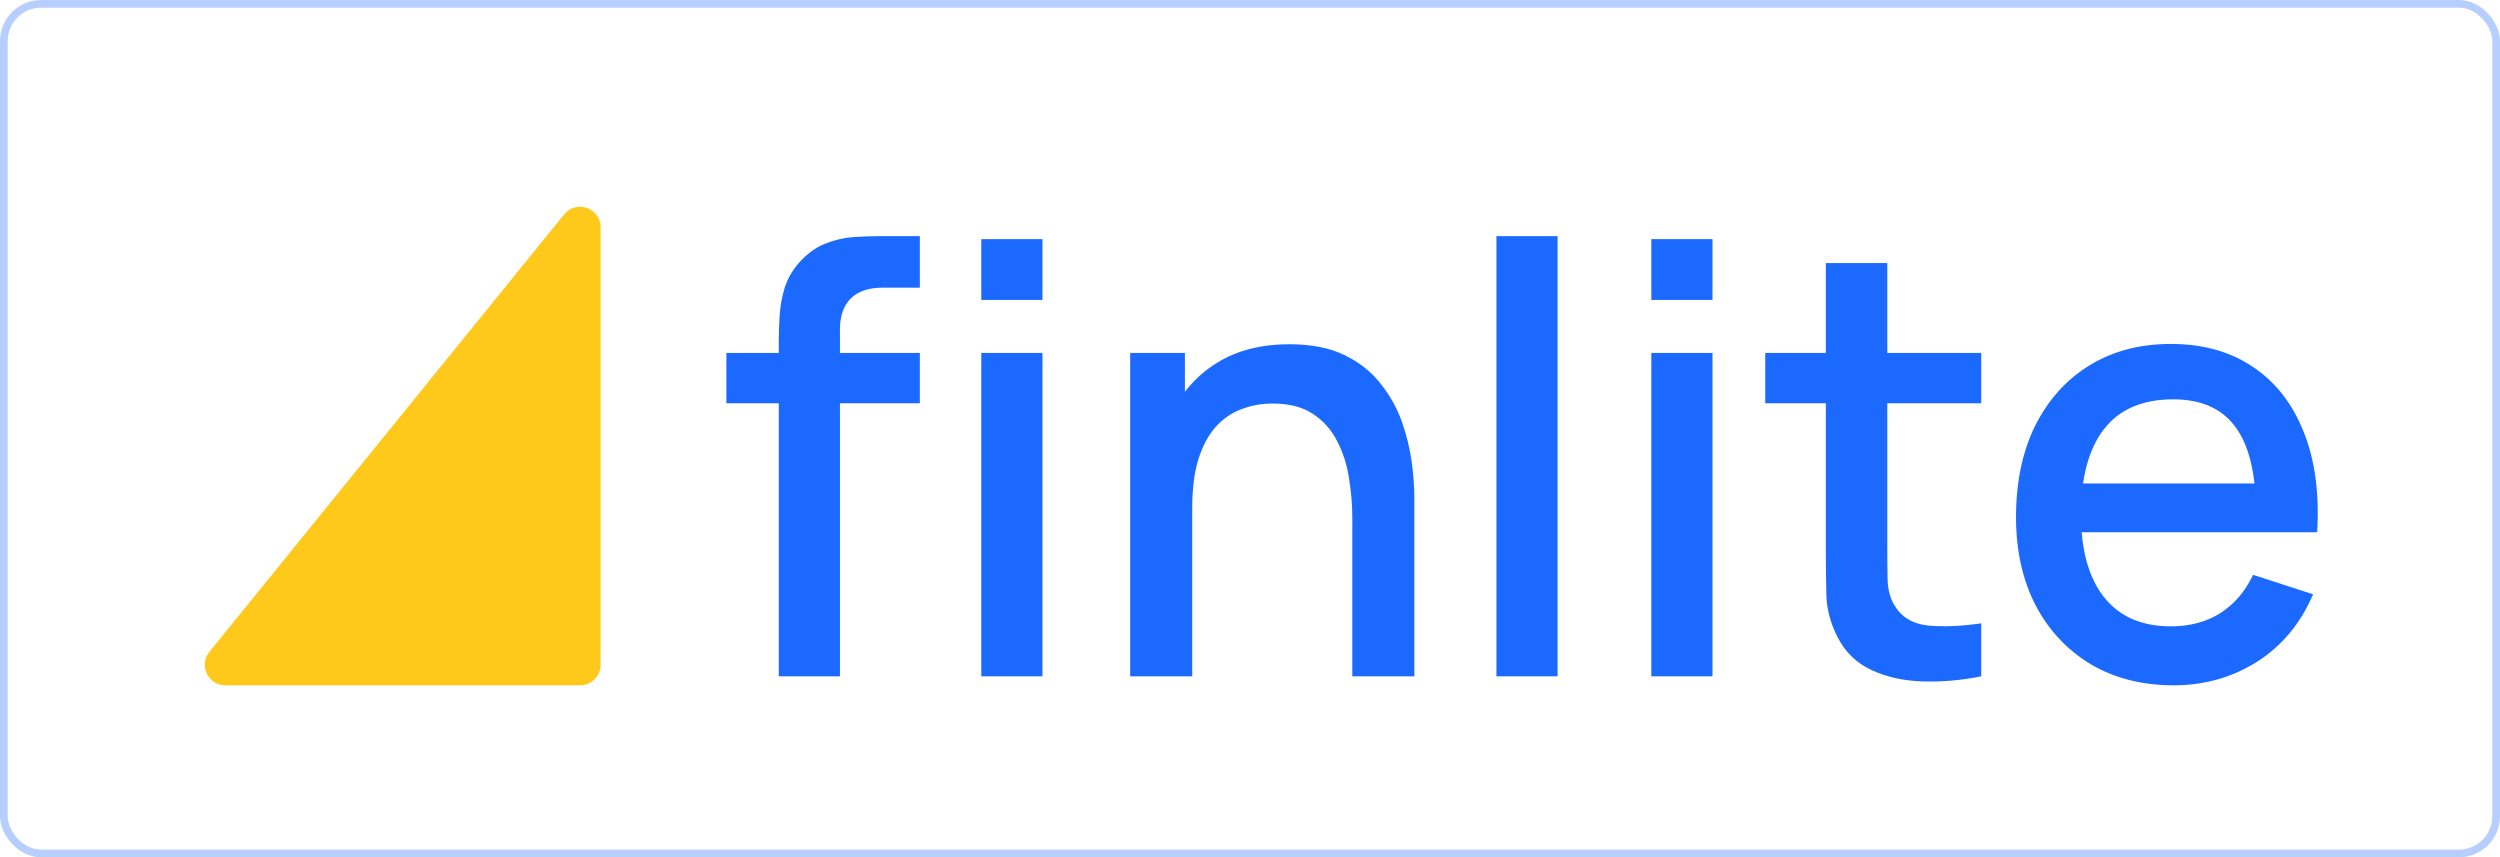 <svg width="974" height="334" viewBox="0 0 974 334" fill="none" xmlns="http://www.w3.org/2000/svg">
<g clip-path="url(#clip0_2280_4666)">
<path d="M303.409 263.5V133.067C303.409 129.878 303.523 126.494 303.751 122.917C303.979 119.261 304.625 115.683 305.689 112.183C306.83 108.606 308.692 105.339 311.276 102.383C314.393 98.883 317.813 96.394 321.538 94.917C325.262 93.439 328.949 92.583 332.597 92.35C336.322 92.117 339.743 92 342.859 92H358.365V112.067H343.999C338.374 112.067 334.156 113.506 331.343 116.383C328.607 119.183 327.239 123.189 327.239 128.4V263.5H303.409ZM283 157.1V137.5H358.365V157.1H283ZM382.309 116.85V93.167H406.139V116.85H382.309ZM382.309 263.5V137.5H406.139V263.5H382.309Z" fill="#1C69FF"/>
<path d="M526.858 263.5V201.55C526.858 196.65 526.44 191.633 525.604 186.5C524.844 181.289 523.323 176.467 521.043 172.033C518.839 167.6 515.684 164.022 511.58 161.3C507.551 158.578 502.268 157.217 495.731 157.217C491.475 157.217 487.446 157.956 483.645 159.433C479.845 160.833 476.5 163.128 473.612 166.317C470.799 169.506 468.557 173.706 466.885 178.917C465.289 184.128 464.49 190.467 464.49 197.933L449.668 192.217C449.668 180.783 451.759 170.711 455.939 162C460.12 153.211 466.125 146.367 473.954 141.467C481.783 136.567 491.246 134.117 502.344 134.117C510.857 134.117 518.003 135.517 523.779 138.317C529.556 141.117 534.231 144.811 537.803 149.4C541.452 153.911 544.226 158.85 546.127 164.217C548.027 169.583 549.319 174.833 550.003 179.967C550.687 185.1 551.029 189.611 551.029 193.5V263.5H526.858ZM440.319 263.5V137.5H461.64V173.9H464.49V263.5H440.319Z" fill="#1C69FF"/>
<path d="M583.008 263.5V92H606.837V263.5H583.008Z" fill="#1C69FF"/>
<path d="M643.357 116.85V93.167H667.186V116.85H643.357ZM643.357 263.5V137.5H667.186V263.5H643.357Z" fill="#1C69FF"/>
<path d="M771.888 263.5C764.135 265.056 756.534 265.717 749.084 265.483C741.635 265.25 734.984 263.772 729.131 261.05C723.279 258.328 718.87 254.05 715.905 248.217C713.245 243.006 711.801 237.717 711.573 232.35C711.421 226.906 711.345 220.761 711.345 213.917V102.5H735.288V212.75C735.288 217.806 735.326 222.2 735.402 225.933C735.554 229.667 736.353 232.817 737.797 235.383C740.533 240.206 744.866 242.967 750.795 243.667C756.8 244.289 763.831 244.017 771.888 242.85V263.5ZM687.743 157.1V137.5H771.888V157.1H687.743Z" fill="#1C69FF"/>
<path d="M846.897 267C834.659 267 823.904 264.278 814.63 258.833C805.433 253.311 798.25 245.65 793.081 235.85C787.988 225.972 785.442 214.539 785.442 201.55C785.442 187.783 787.95 175.844 792.967 165.733C798.06 155.622 805.129 147.806 814.174 142.283C823.219 136.761 833.747 134 845.757 134C858.299 134 868.978 136.994 877.796 142.983C886.613 148.894 893.188 157.333 897.521 168.3C901.929 179.267 903.678 192.294 902.765 207.383H878.936V198.517C878.784 183.894 876.047 173.083 870.727 166.083C865.482 159.083 857.463 155.583 846.669 155.583C834.735 155.583 825.766 159.433 819.761 167.133C813.756 174.833 810.754 185.956 810.754 200.5C810.754 214.344 813.756 225.078 819.761 232.7C825.766 240.244 834.431 244.017 845.757 244.017C853.206 244.017 859.629 242.306 865.026 238.883C870.499 235.383 874.755 230.406 877.796 223.95L901.169 231.533C896.38 242.811 889.121 251.561 879.392 257.783C869.662 263.928 858.831 267 846.897 267ZM803 207.383V188.367H890.908V207.383H803Z" fill="#1C69FF"/>
<path d="M234 88.566V259C234 263.418 230.418 267 226 267H87.787C81.055 267 77.333 259.19 81.574 253.961L219.786 83.527C224.533 77.674 234 81.031 234 88.566Z" fill="#FFC91C"/>
</g>
<rect x="1.5" y="1.5" width="971" height="331" rx="14.5" stroke="#1C69FF" stroke-opacity="0.32" stroke-width="3"/>
<defs>
<clipPath id="clip0_2280_4666">
<rect width="974" height="334" rx="16" fill="white"/>
</clipPath>
</defs>
</svg>
